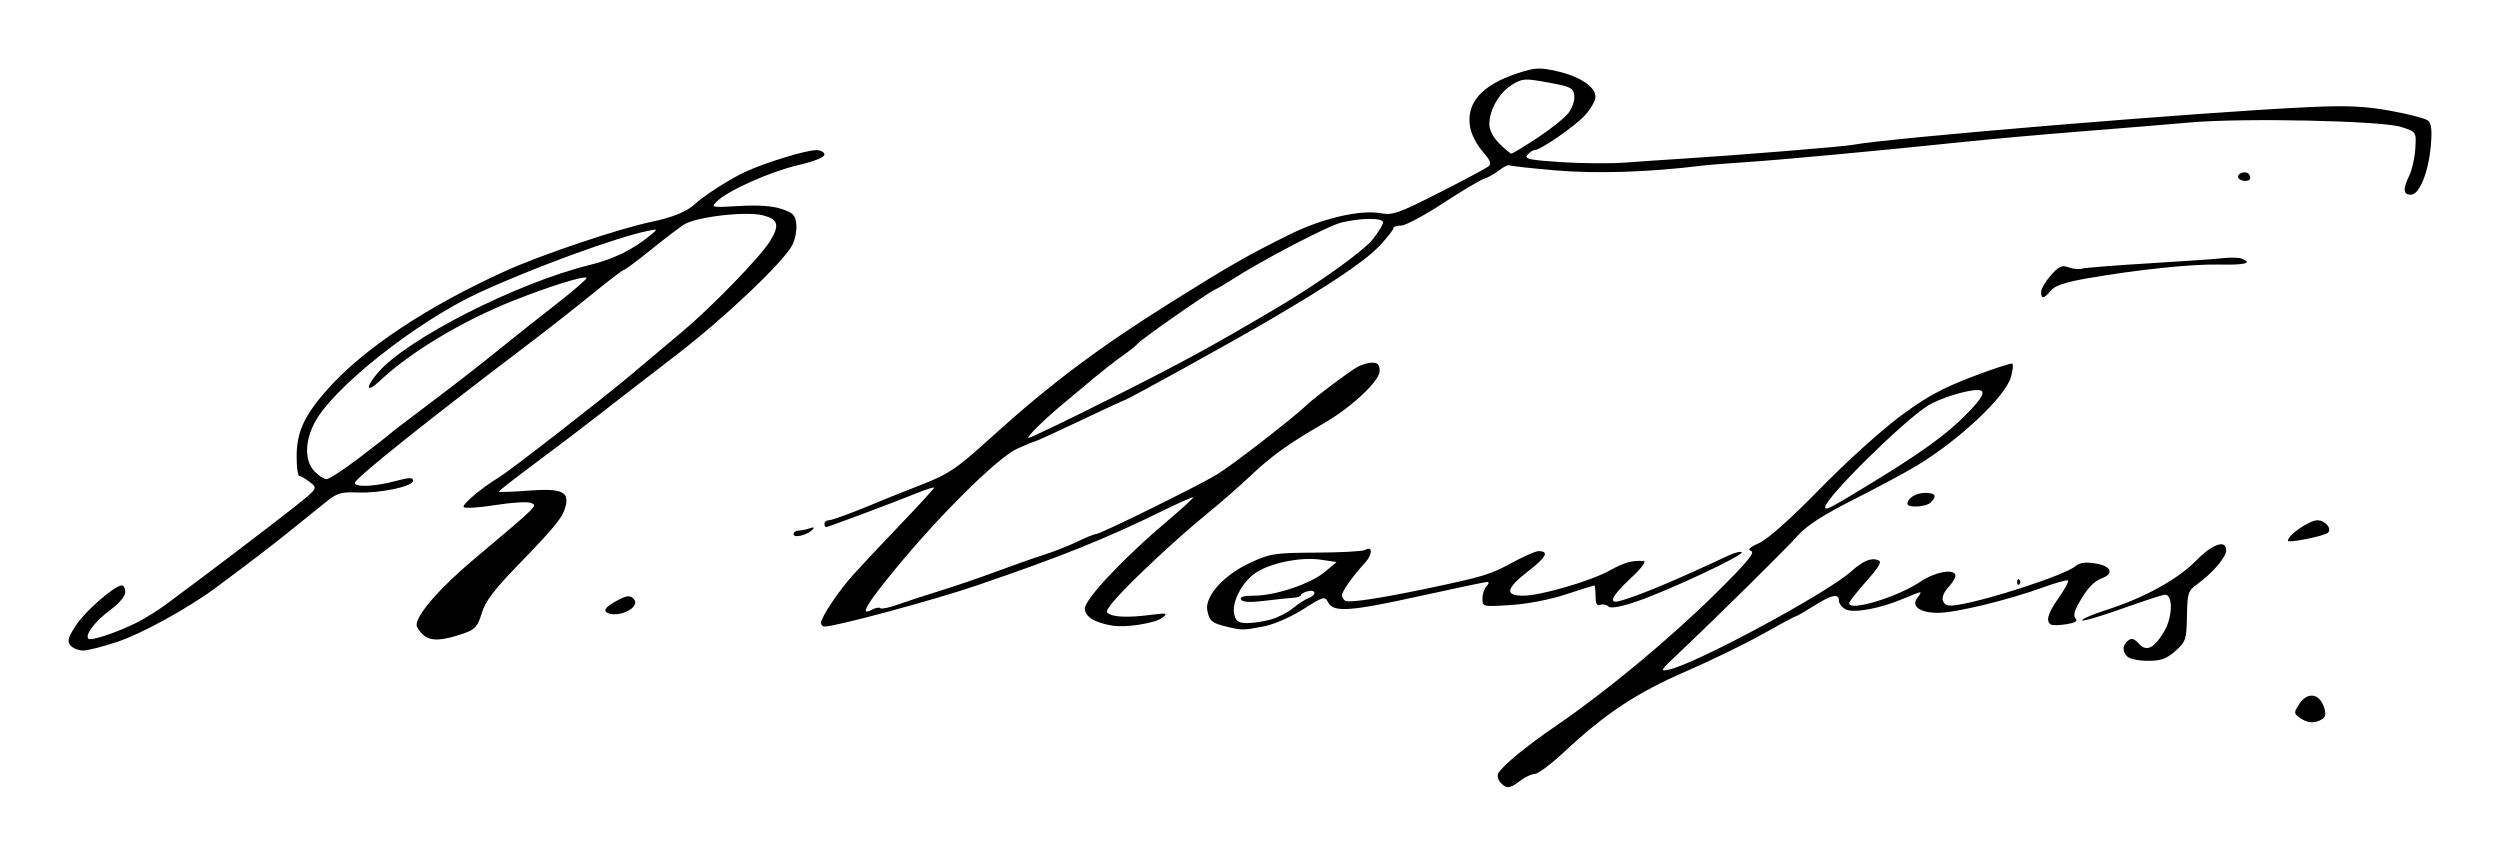 <?xml version="1.0" encoding="UTF-8" standalone="no"?>
<!-- Created with Inkscape (http://www.inkscape.org/) -->

<svg
   xmlns:dc="http://purl.org/dc/elements/1.1/"
   xmlns:cc="http://creativecommons.org/ns#"
   xmlns:rdf="http://www.w3.org/1999/02/22-rdf-syntax-ns#"
   xmlns:svg="http://www.w3.org/2000/svg"
   xmlns="http://www.w3.org/2000/svg"
   xmlns:sodipodi="http://sodipodi.sourceforge.net/DTD/sodipodi-0.dtd"
   xmlns:inkscape="http://www.inkscape.org/namespaces/inkscape"
   width="729.451"
   height="249.65"
   id="svg2"
   version="1.1"
   inkscape:version="0.48.1 r9760"
   sodipodi:docname="New document 1">
  <defs
     id="defs4" />
  <sodipodi:namedview
     id="base"
     pagecolor="#ffffff"
     bordercolor="#666666"
     borderopacity="1.0"
     inkscape:pageopacity="0.0"
     inkscape:pageshadow="2"
     inkscape:zoom="0.7"
     inkscape:cx="218.77746"
     inkscape:cy="57.043104"
     inkscape:document-units="px"
     inkscape:current-layer="layer1"
     showgrid="false"
     inkscape:showpageshadow="false"
     fit-margin-top="20"
     fit-margin-left="20"
     fit-margin-right="20"
     fit-margin-bottom="20"
     inkscape:window-width="1680"
     inkscape:window-height="1026"
     inkscape:window-x="0"
     inkscape:window-y="24"
     inkscape:window-maximized="1" />
  <g
     inkscape:label="Layer 1"
     inkscape:groupmode="layer"
     id="layer1"
     transform="translate(-8.918,-12.253)">
    <path
       style="fill:#000000"
       d="m 446.67,240.512 c -0.716,-0.811 -0.972,-2.008 -0.569,-2.66 1.505,-2.436 8.154,-7.88 17.081,-13.988 14.42,-9.866 32.665,-24.99 46.056,-38.18 9.197,-9.058 11.861,-12.226 10.644,-12.653 -1.176,-0.413 -0.512,-1.071 2.409,-2.388 2.52,-1.136 9.1,-7.009 17.54,-15.655 7.429,-7.61 17.924,-17.122 23.323,-21.137 7.739,-5.755 12.212,-8.217 21.14,-11.636 6.229,-2.385 11.549,-4.112 11.823,-3.838 0.274,0.274 0.078,2.003 -0.435,3.842 -1.614,5.781 -15.181,18.528 -27.712,26.038 -3.3,1.978 -11.577,6.413 -18.393,9.856 -8.679,4.384 -13.474,7.477 -16,10.319 -3.491,3.928 -23.88,24.047 -35.107,34.642 -5.175,4.884 -5.323,5.151 -2.5,4.531 7.889,-1.733 46.01,-22.272 53,-28.556 3.493,-3.14 5.905,-4.152 7.989,-3.352 1.127,0.432 0.276,1.932 -3.5,6.168 -2.744,3.078 -4.989,5.957 -4.989,6.397 0,2.49 14.104,-1.778 20.791,-6.291 4.342,-2.93 10.209,-3.92 10.209,-1.723 0,0.652 -0.957,2.204 -2.127,3.449 -1.291,1.374 -1.876,2.915 -1.49,3.923 0.471,1.226 1.482,1.535 3.877,1.184 8.911,-1.308 31.891,-8.826 34.855,-11.403 1.137,-0.988 2.841,-1.209 5.75,-0.743 4.59,0.734 5.543,2.916 1.884,4.316 -2.512,0.961 -4.448,3.093 -6.972,7.679 -1.157,2.101 -1.374,3.415 -0.679,4.109 0.694,0.694 -0.167,1.214 -2.695,1.624 -2.044,0.332 -4.095,0.368 -4.559,0.082 -1.562,-0.965 -0.862,-3.319 2.338,-7.859 1.75,-2.483 2.971,-4.725 2.713,-4.983 -0.258,-0.258 -3.464,0.619 -7.125,1.948 -10.386,3.77 -25.71,7.49 -30.852,7.49 -5.396,0 -8.006,-1.984 -5.918,-4.5 0.685,-0.825 1.002,-1.5 0.705,-1.5 -0.297,0 -2.502,0.841 -4.901,1.87 -6.724,2.882 -14.573,4.324 -16.865,3.098 -1.066,-0.571 -1.939,-1.697 -1.939,-2.503 0,-2.219 -2.117,-1.776 -7.339,1.535 -2.602,1.65 -4.948,3 -5.213,3 -0.265,0 -4.61,2.326 -9.654,5.17 -5.044,2.844 -15.213,7.792 -22.596,10.997 -14.281,6.199 -23.339,12.205 -35.466,23.518 -3.723,3.473 -7.548,6.324 -8.5,6.337 -0.952,0.012 -2.856,0.902 -4.231,1.978 -2.978,2.329 -4.068,2.414 -5.801,0.449 z m 107.954,-87.096 c 14.609,-8.9 21.973,-14.192 27.597,-19.829 5.386,-5.399 6.429,-7.524 3.693,-7.524 -3.334,0 -11.11,2.437 -14.443,4.526 -7.296,4.574 -30,27.002 -30,29.635 0,1.088 1.271,0.43 13.153,-6.808 z m 125.344,68.268 c -1.81,-1.324 -1.815,-1.486 -0.128,-4.061 2.284,-3.486 5.719,-3.122 7.075,0.749 0.761,2.174 0.653,3.018 -0.48,3.735 -2.081,1.316 -4.287,1.172 -6.467,-0.422 z m -50.297,-17.821 c -1.575,-1.575 -1.52,-3.289 0.148,-4.674 1.028,-0.853 1.771,-0.652 3.126,0.845 2.267,2.505 4.501,1.431 7.464,-3.59 2.524,-4.277 2.563,-11.021 0.062,-10.671 -0.825,0.115 -6.562,2.011 -12.75,4.212 -6.188,2.201 -11.25,3.658 -11.25,3.237 0,-0.421 3.263,-1.803 7.25,-3.072 10.753,-3.421 20.652,-8.872 25.944,-14.285 4.816,-4.927 8.806,-6.298 8.806,-3.025 0,1.984 -3.984,6.643 -8.407,9.831 -2.723,1.963 -2.916,2.557 -3.042,9.363 -0.127,6.85 -0.32,7.433 -3.359,10.148 -2.6,2.323 -4.149,2.88 -8.008,2.88 -2.631,0 -5.324,-0.54 -5.984,-1.2 z M 29.474,200.565 c -1.018,-1.227 -0.725,-2.288 1.628,-5.881 2.745,-4.193 11.297,-11.622 13.379,-11.622 0.545,0 0.991,0.886 0.991,1.968 0,1.168 -1.802,3.303 -4.429,5.25 -4.402,3.261 -7.43,7.255 -6.334,8.352 0.711,0.711 8.448,-1.869 14.063,-4.691 2.31,-1.161 6,-3.433 8.2,-5.049 9.74,-7.154 31.682,-23.801 37.896,-28.751 6.805,-5.42 6.805,-5.42 4.454,-7.228 -1.293,-0.994 -2.688,-1.818 -3.1,-1.83 -0.412,-0.012 -0.75,-2.58 -0.75,-5.707 0,-7.071 2.269,-11.974 9.073,-19.608 10.547,-11.833 29.008,-24.09 51.927,-34.477 10.38,-4.704 32.998,-12.319 42.5,-14.308 6.244,-1.307 10.352,-2.977 12.669,-5.149 2.675,-2.508 10.412,-7.453 14.831,-9.48 5.973,-2.739 17.611,-6.293 20.605,-6.293 1.317,0 2.395,0.583 2.395,1.296 0,0.795 -2.984,1.991 -7.71,3.09 -8.068,1.877 -20.462,7.411 -23.659,10.563 -1.818,1.793 -1.639,1.83 6.5,1.354 5.566,-0.325 9.709,-0.04 12.369,0.853 3.422,1.149 4.045,1.803 4.309,4.529 0.17,1.752 -0.356,4.452 -1.168,6 -2.652,5.052 -19.792,21.289 -33.955,32.166 -7.626,5.856 -17.611,13.573 -22.187,17.148 -4.577,3.575 -13.086,10.04 -18.91,14.367 -5.824,4.327 -10.588,8.042 -10.588,8.256 0,0.214 3.813,0.096 8.472,-0.262 9.689,-0.745 12.097,0.235 11.03,4.486 -0.828,3.298 -2.871,5.829 -13.908,17.23 -7.083,7.316 -9.584,10.634 -10.594,14.056 -1.109,3.757 -1.901,4.685 -4.912,5.759 -6.506,2.32 -10.017,2.484 -12.134,0.568 -1.075,-0.973 -1.955,-2.298 -1.955,-2.943 0,-2.979 6.816,-10.793 16.586,-19.016 19.2,-16.16 18.837,-15.799 16.702,-16.589 -1.038,-0.384 -5.686,-0.09 -10.329,0.654 -4.643,0.743 -8.786,1.009 -9.205,0.589 -0.667,-0.667 5.25,-5.651 10.334,-8.706 3.006,-1.806 29.823,-22.626 37.93,-29.448 4.249,-3.575 11.211,-9.425 15.472,-13 8.749,-7.341 22.885,-21.928 25.66,-26.479 2.83,-4.64 2.39,-6.298 -1.982,-7.475 -4.855,-1.307 -19.62,0.396 -23.169,2.672 -1.375,0.882 -5.758,4.231 -9.74,7.443 -3.982,3.212 -7.513,5.839 -7.847,5.839 -0.334,0 -4.501,3.178 -9.26,7.062 -4.759,3.884 -13.378,10.639 -19.153,15.012 -28.877,21.865 -50,38.755 -50,39.98 0,1.37 5.681,1.141 11.75,-0.475 4.122,-1.097 5.25,-1.129 5.25,-0.147 0,1.696 -9.579,3.729 -16.293,3.457 -4.78,-0.193 -5.922,0.163 -9.327,2.909 -2.134,1.721 -6.58,5.308 -9.88,7.971 -5.577,4.501 -11.862,9.314 -21.904,16.776 -8.196,6.09 -21.603,13.472 -28.939,15.935 -4.13,1.387 -8.613,2.521 -9.961,2.521 -1.348,0 -3.01,-0.674 -3.694,-1.497 z M 113.772,145.813 c 4.51,-3.438 8.424,-6.497 8.699,-6.799 0.275,-0.302 5.675,-4.436 12,-9.187 6.325,-4.751 14.989,-11.479 19.254,-14.951 4.265,-3.472 12.037,-9.641 17.272,-13.708 5.235,-4.067 9.316,-7.596 9.07,-7.843 -0.698,-0.698 -11.016,2.522 -21.531,6.719 -14.951,5.969 -29.848,14.933 -38.815,23.357 -3.891,3.655 -4.323,2.09 -0.634,-2.295 8.314,-9.881 40.717,-26.363 62.119,-31.598 6.671,-1.632 12.373,-4.42 17.265,-8.442 2.5,-2.056 2.5,-2.056 -0.5,-1.447 -9.159,1.857 -33.425,10.726 -49.093,17.945 -18.44,8.496 -43.075,27.997 -48.266,38.208 -2.805,5.518 -2.792,10.967 0.034,13.975 1.196,1.273 2.794,2.314 3.551,2.314 0.757,0 5.066,-2.812 9.576,-6.25 z m 253.112,49.307 c -4.355,-1.041 -5.105,-1.666 -5.694,-4.746 -0.79,-4.133 4.82,-10.363 12.544,-13.931 5.829,-2.692 7.088,-2.885 19.282,-2.945 7.175,-0.036 13.557,-0.381 14.181,-0.766 2.237,-1.382 2.267,1.251 0.042,3.69 -3.646,3.997 -6.769,8.376 -6.769,9.491 0,0.568 0.433,1.3 0.962,1.628 1.091,0.674 10.076,-0.674 24.038,-3.606 16.255,-3.414 18.325,-4.044 24.662,-7.505 3.389,-1.851 6.85,-3.366 7.691,-3.366 3.197,0 2.325,1.727 -2.923,5.787 -6.585,5.095 -7.038,7.213 -1.543,7.213 5.069,0 19.744,-4.276 25.278,-7.365 4.183,-2.335 6.632,-3.016 9.834,-2.732 0.907,0.08 -0.574,2.063 -3.75,5.017 -5.635,5.243 -6.724,7.632 -3,6.579 5.634,-1.592 16.137,-5.994 31.536,-13.219 1.807,-0.848 3.548,-1.28 3.868,-0.96 0.803,0.803 -21.503,11.263 -30.534,14.32 -4.874,1.65 -7.718,2.162 -8.372,1.507 -0.545,-0.545 -1.611,-0.753 -2.369,-0.462 -0.989,0.379 -1.378,-0.349 -1.378,-2.578 0,-1.709 -0.162,-3.107 -0.361,-3.107 -0.199,0 -3.911,1.171 -8.25,2.603 -4.678,1.543 -11.247,2.815 -16.139,3.125 -8.209,0.52 -8.25,0.511 -8.25,-1.903 0,-1.334 0.54,-2.965 1.2,-3.625 0.72,-0.72 0.786,-1.2 0.166,-1.2 -0.569,0 -9.173,1.8 -19.12,4 -20.783,4.596 -25.664,4.956 -27.243,2.005 -1.028,-1.92 -1.305,-1.845 -7.391,1.999 -3.689,2.33 -8.523,4.411 -11.604,4.995 -5.851,1.11 -6.191,1.111 -10.595,0.059 z m 12.806,-2.101 c 2.045,-0.568 4.97,-2.064 6.5,-3.324 1.53,-1.26 3.569,-2.579 4.531,-2.93 2.427,-0.886 2.208,-2.634 -0.25,-1.991 -1.1,0.288 -2,0.808 -2,1.156 0,0.348 -1.012,0.687 -2.25,0.752 -1.238,0.065 -5,0.461 -8.362,0.878 -4.209,0.523 -6.329,0.408 -6.809,-0.369 -0.478,-0.773 0.705,-1.128 3.757,-1.128 6.191,0 16.49,-3.449 20.636,-6.912 l 3.472,-2.899 -4.603,-0.69 c -5.796,-0.869 -14.693,0.928 -19.03,3.844 -4.021,2.704 -7.088,8.708 -6.218,12.172 0.499,1.988 1.251,2.483 3.765,2.479 1.728,-0.003 4.815,-0.47 6.861,-1.038 z m -131.219,1.024 c 0,-1.661 4.981,-9.143 9.307,-13.98 2.213,-2.475 8.45,-9.123 13.859,-14.773 5.409,-5.65 9.834,-10.481 9.834,-10.735 0,-0.254 -2.362,0.497 -5.25,1.669 -6.668,2.707 -25.743,9.839 -26.317,9.839 -0.238,0 -0.433,-0.45 -0.433,-1 0,-0.55 0.562,-0.999 1.25,-0.997 1.056,0.002 8.562,-2.81 16.25,-6.09 1.1,-0.469 5.6,-2.253 10,-3.965 8.788,-3.419 10.92,-4.843 21.174,-14.144 17.029,-15.448 31.396,-26.23 52.779,-39.612 17.012,-10.646 22.176,-13.595 34.377,-19.629 9.531,-4.714 20.608,-7.266 26.629,-6.137 3.295,0.618 5.223,-0.066 16.881,-5.992 7.238,-3.68 13.722,-7.137 14.408,-7.683 0.956,-0.761 0.559,-1.777 -1.701,-4.351 -1.622,-1.847 -3.247,-4.95 -3.612,-6.896 -1.349,-7.188 3.211,-12.45 13.809,-15.936 5.108,-1.68 6.376,-1.748 11.447,-0.613 6.679,1.495 11.321,4.574 11.279,7.483 -0.016,1.134 -1.363,3.528 -2.993,5.32 -2.963,3.258 -13.061,10.242 -14.807,10.242 -0.509,0 -1.444,0.625 -2.078,1.389 -0.966,1.164 0.624,1.505 9.844,2.107 6.048,0.395 14.499,0.452 18.78,0.128 4.281,-0.325 11.834,-0.842 16.784,-1.148 15.489,-0.96 46.885,-3.507 49.5,-4.017 10.377,-2.023 102.876,-9.666 133.5,-11.032 11.031,-0.492 16.015,-0.258 23.5,1.1 5.225,0.948 10.116,2.217 10.869,2.82 0.997,0.798 1.232,2.733 0.865,7.125 -0.659,7.882 -3.332,14.529 -5.843,14.529 -2.261,0 -2.397,-1.669 -0.457,-5.596 0.789,-1.597 1.577,-5.124 1.75,-7.838 0.315,-4.934 0.315,-4.934 -4.185,-6.349 -5.766,-1.812 -46.035,-2.663 -61.5,-1.299 -6.05,0.534 -20.225,1.698 -31.5,2.589 -11.275,0.89 -26.575,2.254 -34,3.031 -24.258,2.537 -54.305,5.332 -64,5.953 -5.225,0.335 -11.075,0.803 -13,1.041 -15.332,1.892 -30.641,2.392 -42.493,1.388 -7.146,-0.606 -13.281,-1.279 -13.632,-1.497 -0.352,-0.217 -1.705,0.437 -3.007,1.454 -1.302,1.017 -3.3,2.141 -4.439,2.497 -1.139,0.357 -6.532,3.568 -11.983,7.138 -5.451,3.569 -10.932,6.489 -12.178,6.489 -1.247,0 -2.267,0.357 -2.267,0.794 0,0.437 -1.734,2.654 -3.854,4.927 -4.298,4.609 -14.48,11.471 -33.146,22.337 -11.731,6.829 -40.926,22.941 -41.569,22.941 -0.161,0 -5.98,2.7 -12.931,6 -6.951,3.3 -12.857,6 -13.124,6 -0.267,0 -2.598,0.961 -5.181,2.135 -5.608,2.55 -22.492,19.228 -35.452,35.018 -8.694,10.593 -10.612,13.917 -6.875,11.917 1.028,-0.55 2.125,-0.743 2.439,-0.429 0.314,0.314 2.511,-0.127 4.881,-0.98 2.371,-0.853 7.911,-2.66 12.311,-4.016 4.4,-1.356 11.825,-3.892 16.5,-5.635 4.675,-1.743 10.975,-3.963 14,-4.933 3.025,-0.97 7.497,-2.734 9.938,-3.92 2.441,-1.186 4.841,-2.156 5.335,-2.156 1.28,0 29.257,-13.782 35.227,-17.354 4.279,-2.56 22.324,-16.525 26.306,-20.358 2.316,-2.23 12.626,-9.945 14.878,-11.134 1.201,-0.634 3.114,-1.153 4.25,-1.153 1.514,0 2.066,0.641 2.066,2.4 0,2.99 -8.251,10.687 -16.605,15.49 -9.81,5.64 -15.09,9.434 -21.133,15.186 -3.169,3.017 -9.358,8.396 -13.752,11.955 -4.395,3.558 -12.716,11.063 -18.493,16.677 -7.065,6.866 -10.172,10.537 -9.493,11.216 1.323,1.323 5.681,1.565 12.477,0.693 4.973,-0.638 5.321,-0.563 3.638,0.781 -2.035,1.625 -10.664,3.002 -14.638,2.335 -5.208,-0.874 -8,-2.619 -8,-5.001 0,-2.731 11.265,-14.717 23.706,-25.223 4.513,-3.811 8.074,-7.062 7.912,-7.223 -0.161,-0.162 -4.079,1.565 -8.706,3.837 -16.818,8.258 -29.874,13.502 -54.654,21.952 -12.242,4.175 -40.965,11.926 -44.194,11.926 -0.585,0 -1.064,-0.459 -1.064,-1.02 z m 85.025,-65.796 c 21.021,-10.58 28.887,-14.867 47.975,-26.149 12.227,-7.226 25.23,-16.539 28.031,-20.075 1.633,-2.062 2.969,-4.246 2.969,-4.855 0,-1.378 -6.023,-1.394 -12,-0.031 -3.888,0.886 -23.401,11.07 -32.5,16.961 -1.65,1.068 -3.675,2.253 -4.5,2.633 -2.337,1.077 -21.38,14.373 -22.5,15.711 -0.55,0.657 -2.575,2.28 -4.5,3.608 -1.925,1.328 -6.266,4.738 -9.647,7.577 -3.381,2.84 -6.756,5.664 -7.5,6.276 -5.402,4.442 -11.177,10.107 -10.329,10.131 0.563,0.016 11.588,-5.289 24.5,-11.787 z M 457.5,52.474 c 3.831,-2.524 7.887,-5.761 9.015,-7.195 1.147,-1.458 1.919,-3.711 1.753,-5.111 -0.27,-2.272 -0.976,-2.628 -7.62,-3.841 -6.915,-1.263 -7.508,-1.223 -10.644,0.715 -3.647,2.254 -6.534,7.334 -6.534,11.499 0,1.624 1.149,3.825 2.923,5.599 1.608,1.608 3.197,2.923 3.532,2.923 0.335,0 3.743,-2.065 7.574,-4.588 z M 186.684,191.3 c -2.054,-0.685 -1.362,-1.842 2.27,-3.798 2.668,-1.437 3.757,-1.6 4.658,-0.7 0.901,0.901 0.898,1.51 -0.013,2.607 -1.28,1.543 -4.949,2.546 -6.915,1.891 z m 410.788,-9.237 c 0,-0.733 0.3,-1.033 0.667,-0.667 0.367,0.367 0.367,0.967 0,1.333 -0.367,0.367 -0.667,0.067 -0.667,-0.667 z m 79,-12.042 c 0,-1.626 6.258,-5.958 8.608,-5.958 2.265,0 4.331,2.394 3.115,3.61 -0.98,0.98 -11.723,3.131 -11.723,2.347 z m -436,-1.89 c 0,-0.587 0.638,-1.067 1.418,-1.067 0.78,0 2.243,-0.291 3.25,-0.647 1.25,-0.441 1.514,-0.318 0.832,0.388 -1.546,1.6 -5.5,2.554 -5.5,1.327 z m 325,-8.867 c 0,-1.661 2.501,-3.2 5.2,-3.2 3.009,0 3.515,0.885 1.6,2.8 -1.335,1.335 -6.8,1.656 -6.8,0.4 z m 39,-61.818 c 0,-0.89 1.272,-3.066 2.826,-4.836 2.338,-2.663 3.226,-3.07 5.145,-2.361 1.275,0.472 3.041,0.646 3.924,0.387 0.883,-0.259 9.705,-0.957 19.605,-1.552 9.9,-0.595 19.686,-1.279 21.746,-1.521 2.06,-0.242 4.423,-0.18 5.25,0.138 3.342,1.282 1.099,1.907 -6.246,1.74 -8.217,-0.187 -23.878,1.439 -38.75,4.021 -6.514,1.131 -9.459,2.121 -10.66,3.582 -2.007,2.441 -2.84,2.558 -2.84,0.401 z m 57.565,-33.277 c -0.304,-0.492 0.075,-1.136 0.843,-1.431 1.466,-0.563 2.592,0.086 2.592,1.493 0,1.117 -2.737,1.067 -3.435,-0.062 z"
       id="path3002"
       inkscape:connector-curvature="0" />
  </g>
</svg>
